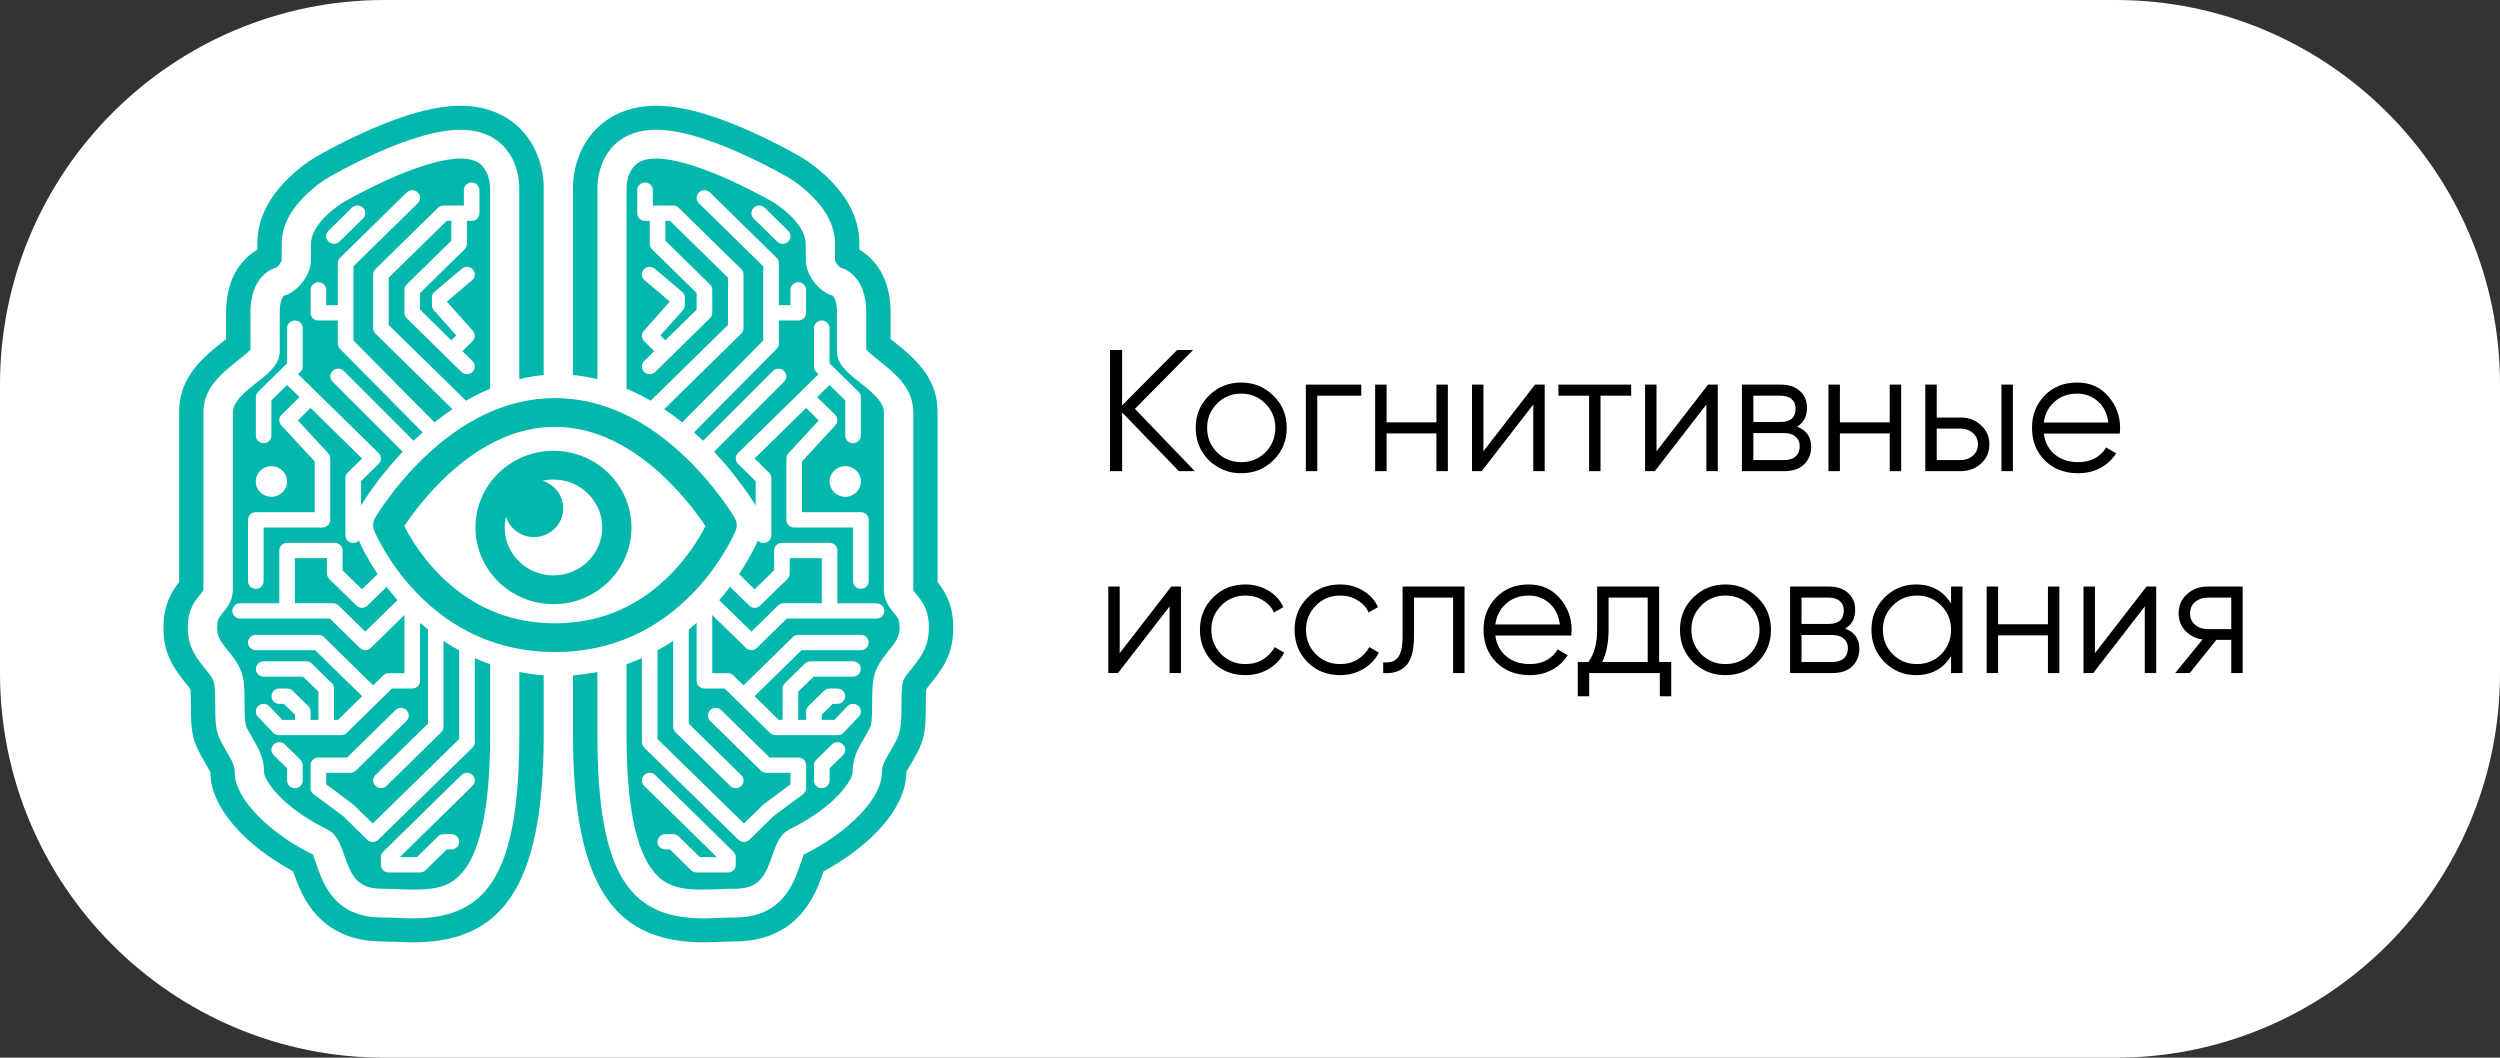 <?xml version="1.0" encoding="UTF-8"?> <svg xmlns="http://www.w3.org/2000/svg" width="1040" height="440" viewBox="0 0 1040 440" fill="none"><rect x="0" y="0" width="1040" height="440" fill="#333333" stroke="none"/> <path d="M0 160C0 71.634 71.634 0 160 0H880C968.366 0 1040 71.634 1040 160V280C1040 368.366 968.366 440 880 440H160C71.634 440 0 368.366 0 280V160Z" fill="white"></path> <path d="M497.04 196H490.416L466.8 171.592V196H461.76V145.6H466.8V168.64L489.696 145.6H496.32L472.128 170.08L497.04 196Z" fill="black"></path> <path d="M529.739 191.464C526.091 195.064 521.627 196.864 516.347 196.864C511.067 196.864 506.579 195.064 502.883 191.464C499.235 187.816 497.411 183.328 497.411 178C497.411 172.672 499.235 168.208 502.883 164.608C506.579 160.96 511.067 159.136 516.347 159.136C521.627 159.136 526.091 160.96 529.739 164.608C533.435 168.208 535.283 172.672 535.283 178C535.283 183.328 533.435 187.816 529.739 191.464ZM506.267 188.152C509.003 190.888 512.363 192.256 516.347 192.256C520.331 192.256 523.691 190.888 526.427 188.152C529.163 185.368 530.531 181.984 530.531 178C530.531 174.016 529.163 170.656 526.427 167.92C523.691 165.136 520.331 163.744 516.347 163.744C512.363 163.744 509.003 165.136 506.267 167.92C503.531 170.656 502.163 174.016 502.163 178C502.163 181.984 503.531 185.368 506.267 188.152Z" fill="black"></path> <path d="M566.275 160V164.608H547.987V196H543.235V160H566.275Z" fill="black"></path> <path d="M597.551 160H602.303V196H597.551V180.304H576.815V196H572.063V160H576.815V175.696H597.551V160Z" fill="black"></path> <path d="M638.56 160H642.593V196H637.841V168.28L616.385 196H612.352V160H617.104V187.72L638.56 160Z" fill="black"></path> <path d="M678.562 160V164.608H665.818V196H661.066V164.608H648.322V160H678.562Z" fill="black"></path> <path d="M710.56 160H714.593V196H709.841V168.28L688.385 196H684.352V160H689.104V187.72L710.56 160Z" fill="black"></path> <path d="M747.538 177.496C751.474 178.936 753.442 181.744 753.442 185.92C753.442 188.848 752.458 191.272 750.49 193.192C748.57 195.064 745.786 196 742.138 196H724.642V160H740.698C744.202 160 746.914 160.912 748.834 162.736C750.754 164.512 751.714 166.816 751.714 169.648C751.714 173.248 750.322 175.864 747.538 177.496ZM740.698 164.608H729.394V175.552H740.698C744.874 175.552 746.962 173.68 746.962 169.936C746.962 168.256 746.41 166.96 745.306 166.048C744.25 165.088 742.714 164.608 740.698 164.608ZM742.138 191.392C744.25 191.392 745.858 190.888 746.962 189.88C748.114 188.872 748.69 187.456 748.69 185.632C748.69 183.952 748.114 182.632 746.962 181.672C745.858 180.664 744.25 180.16 742.138 180.16H729.394V191.392H742.138Z" fill="black"></path> <path d="M786.13 160H790.882V196H786.13V180.304H765.394V196H760.642V160H765.394V175.696H786.13V160Z" fill="black"></path> <path d="M815.547 173.68C818.907 173.68 821.739 174.736 824.043 176.848C826.395 178.912 827.571 181.576 827.571 184.84C827.571 188.104 826.395 190.792 824.043 192.904C821.739 194.968 818.907 196 815.547 196H800.931V160H805.683V173.68H815.547ZM832.611 160H837.363V196H832.611V160ZM815.547 191.392C817.563 191.392 819.267 190.792 820.659 189.592C822.099 188.392 822.819 186.808 822.819 184.84C822.819 182.872 822.099 181.288 820.659 180.088C819.267 178.888 817.563 178.288 815.547 178.288H805.683V191.392H815.547Z" fill="black"></path> <path d="M864.109 159.136C869.438 159.136 873.734 161.032 876.997 164.824C880.31 168.568 881.966 173.008 881.966 178.144C881.966 178.672 881.918 179.416 881.822 180.376H850.214C850.693 184.024 852.229 186.928 854.821 189.088C857.461 191.2 860.701 192.256 864.542 192.256C867.278 192.256 869.629 191.704 871.597 190.6C873.613 189.448 875.125 187.96 876.133 186.136L880.31 188.584C878.726 191.128 876.566 193.144 873.83 194.632C871.094 196.12 867.974 196.864 864.469 196.864C858.805 196.864 854.198 195.088 850.646 191.536C847.094 187.984 845.318 183.472 845.318 178C845.318 172.624 847.069 168.136 850.573 164.536C854.078 160.936 858.589 159.136 864.109 159.136ZM864.109 163.744C860.365 163.744 857.221 164.872 854.677 167.128C852.182 169.336 850.693 172.216 850.214 175.768H877.07C876.59 171.976 875.125 169.024 872.677 166.912C870.229 164.8 867.373 163.744 864.109 163.744Z" fill="black"></path> <path d="M487.248 244H491.28V280H486.528V252.28L465.072 280H461.04V244H465.792V271.72L487.248 244Z" fill="black"></path> <path d="M518.105 280.864C512.681 280.864 508.169 279.064 504.569 275.464C500.969 271.816 499.169 267.328 499.169 262C499.169 256.672 500.969 252.208 504.569 248.608C508.169 244.96 512.681 243.136 518.105 243.136C521.657 243.136 524.849 244 527.681 245.728C530.513 247.408 532.577 249.688 533.873 252.568L529.985 254.8C529.025 252.64 527.465 250.936 525.305 249.688C523.193 248.392 520.793 247.744 518.105 247.744C514.121 247.744 510.761 249.136 508.025 251.92C505.289 254.656 503.921 258.016 503.921 262C503.921 265.984 505.289 269.368 508.025 272.152C510.761 274.888 514.121 276.256 518.105 276.256C520.793 276.256 523.193 275.632 525.305 274.384C527.417 273.088 529.073 271.36 530.273 269.2L534.233 271.504C532.745 274.384 530.561 276.664 527.681 278.344C524.801 280.024 521.609 280.864 518.105 280.864Z" fill="black"></path> <path d="M557.48 280.864C552.056 280.864 547.544 279.064 543.944 275.464C540.344 271.816 538.544 267.328 538.544 262C538.544 256.672 540.344 252.208 543.944 248.608C547.544 244.96 552.056 243.136 557.48 243.136C561.032 243.136 564.224 244 567.056 245.728C569.888 247.408 571.952 249.688 573.248 252.568L569.36 254.8C568.4 252.64 566.84 250.936 564.68 249.688C562.568 248.392 560.168 247.744 557.48 247.744C553.496 247.744 550.136 249.136 547.4 251.92C544.664 254.656 543.296 258.016 543.296 262C543.296 265.984 544.664 269.368 547.4 272.152C550.136 274.888 553.496 276.256 557.48 276.256C560.168 276.256 562.568 275.632 564.68 274.384C566.792 273.088 568.448 271.36 569.648 269.2L573.608 271.504C572.12 274.384 569.936 276.664 567.056 278.344C564.176 280.024 560.984 280.864 557.48 280.864Z" fill="black"></path> <path d="M609.247 244V280H604.495V248.608H588.224V264.664C588.224 270.664 587.072 274.792 584.768 277.048C582.512 279.304 579.391 280.288 575.407 280V275.536C578.143 275.824 580.159 275.176 581.456 273.592C582.799 272.008 583.471 269.032 583.471 264.664V244H609.247Z" fill="black"></path> <path d="M635.945 243.136C641.273 243.136 645.569 245.032 648.833 248.824C652.145 252.568 653.801 257.008 653.801 262.144C653.801 262.672 653.753 263.416 653.657 264.376H622.049C622.529 268.024 624.065 270.928 626.657 273.088C629.297 275.2 632.537 276.256 636.377 276.256C639.113 276.256 641.465 275.704 643.433 274.6C645.449 273.448 646.961 271.96 647.969 270.136L652.145 272.584C650.561 275.128 648.401 277.144 645.665 278.632C642.929 280.12 639.809 280.864 636.305 280.864C630.641 280.864 626.033 279.088 622.481 275.536C618.929 271.984 617.153 267.472 617.153 262C617.153 256.624 618.905 252.136 622.409 248.536C625.913 244.936 630.425 243.136 635.945 243.136ZM635.945 247.744C632.201 247.744 629.057 248.872 626.513 251.128C624.017 253.336 622.529 256.216 622.049 259.768H648.905C648.425 255.976 646.961 253.024 644.513 250.912C642.065 248.8 639.209 247.744 635.945 247.744Z" fill="black"></path> <path d="M690.194 275.392H695.234V289.648H690.482V280H661.106V289.648H656.354V275.392H660.746C663.194 272.176 664.418 267.64 664.418 261.784V244H690.194V275.392ZM666.506 275.392H685.442V248.608H669.17V261.784C669.17 267.304 668.282 271.84 666.506 275.392Z" fill="black"></path> <path d="M731.185 275.464C727.537 279.064 723.073 280.864 717.793 280.864C712.513 280.864 708.025 279.064 704.329 275.464C700.681 271.816 698.857 267.328 698.857 262C698.857 256.672 700.681 252.208 704.329 248.608C708.025 244.96 712.513 243.136 717.793 243.136C723.073 243.136 727.537 244.96 731.185 248.608C734.881 252.208 736.729 256.672 736.729 262C736.729 267.328 734.881 271.816 731.185 275.464ZM707.713 272.152C710.449 274.888 713.809 276.256 717.793 276.256C721.777 276.256 725.137 274.888 727.873 272.152C730.609 269.368 731.977 265.984 731.977 262C731.977 258.016 730.609 254.656 727.873 251.92C725.137 249.136 721.777 247.744 717.793 247.744C713.809 247.744 710.449 249.136 707.713 251.92C704.977 254.656 703.609 258.016 703.609 262C703.609 265.984 704.977 269.368 707.713 272.152Z" fill="black"></path> <path d="M767.577 261.496C771.513 262.936 773.481 265.744 773.481 269.92C773.481 272.848 772.497 275.272 770.529 277.192C768.609 279.064 765.825 280 762.177 280H744.681V244H760.737C764.241 244 766.953 244.912 768.873 246.736C770.793 248.512 771.753 250.816 771.753 253.648C771.753 257.248 770.361 259.864 767.577 261.496ZM760.737 248.608H749.433V259.552H760.737C764.913 259.552 767.001 257.68 767.001 253.936C767.001 252.256 766.449 250.96 765.345 250.048C764.289 249.088 762.753 248.608 760.737 248.608ZM762.177 275.392C764.289 275.392 765.897 274.888 767.001 273.88C768.153 272.872 768.729 271.456 768.729 269.632C768.729 267.952 768.153 266.632 767.001 265.672C765.897 264.664 764.289 264.16 762.177 264.16H749.433V275.392H762.177Z" fill="black"></path> <path d="M811.641 244H816.393V280H811.641V272.944C808.329 278.224 803.481 280.864 797.097 280.864C791.961 280.864 787.569 279.04 783.921 275.392C780.321 271.744 778.521 267.28 778.521 262C778.521 256.72 780.321 252.256 783.921 248.608C787.569 244.96 791.961 243.136 797.097 243.136C803.481 243.136 808.329 245.776 811.641 251.056V244ZM787.377 272.152C790.113 274.888 793.473 276.256 797.457 276.256C801.441 276.256 804.801 274.888 807.537 272.152C810.273 269.368 811.641 265.984 811.641 262C811.641 258.016 810.273 254.656 807.537 251.92C804.801 249.136 801.441 247.744 797.457 247.744C793.473 247.744 790.113 249.136 787.377 251.92C784.641 254.656 783.273 258.016 783.273 262C783.273 265.984 784.641 269.368 787.377 272.152Z" fill="black"></path> <path d="M851.942 244H856.694V280H851.942V264.304H831.206V280H826.454V244H831.206V259.696H851.942V244Z" fill="black"></path> <path d="M892.951 244H896.983V280H892.231V252.28L870.775 280H866.743V244H871.495V271.72L892.951 244Z" fill="black"></path> <path d="M932.952 244V280H928.2V266.176H922.008L910.92 280H904.872L916.248 266.032C913.368 265.6 910.992 264.4 909.12 262.432C907.248 260.464 906.312 258.04 906.312 255.16C906.312 251.896 907.464 249.232 909.768 247.168C912.12 245.056 914.976 244 918.336 244H932.952ZM918.336 261.712H928.2V248.608H918.336C916.32 248.608 914.592 249.208 913.152 250.408C911.76 251.608 911.064 253.192 911.064 255.16C911.064 257.128 911.76 258.712 913.152 259.912C914.592 261.112 916.32 261.712 918.336 261.712Z" fill="black"></path> <path fill-rule="evenodd" clip-rule="evenodd" d="M361.983 107.285C367.635 112.681 370.492 120.504 370.492 130.132V141.05C372.342 142.535 374.674 144.386 374.41 144.187C384.416 152.353 390.031 159.986 390.031 171.586V242.146C394.251 247.431 396.546 253.05 396.546 260.901C396.546 270.752 393.625 276.426 387.184 284.338C386.164 285.59 385.64 286.24 385.339 286.695C385.167 288.435 385.139 289.701 385.139 292.801C385.139 302.846 384.778 306.869 381.796 312.693C380.6 315.045 377.539 320.233 377.317 320.664C376.992 321.304 377.006 321.253 377.006 321.485C377.006 335.698 362.781 351.594 342.596 362.484C342.309 363.306 341.91 364.41 341.822 364.679C341.261 366.261 340.737 367.57 340.185 368.92C334.208 382.937 323.215 391.647 305.488 391.647C303.939 391.647 302.618 391.698 299.4 391.804C297.114 391.916 296.029 391.939 294.661 391.976C256.431 392.844 238.366 370.27 238.366 305.524V280.927C241.839 280.658 245.223 280.203 248.516 279.568V305.547C248.516 365.166 262.565 382.729 294.434 382.019C295.718 381.995 296.78 381.958 299.001 381.856C302.344 381.722 303.754 381.685 305.493 381.685C318.74 381.685 326.331 375.653 330.847 365.078C331.334 363.923 331.76 362.786 332.27 361.361C332.382 361.055 333.17 358.833 333.369 358.257C333.879 356.861 334.269 356.011 334.241 355.547C353.359 346.165 366.879 331.851 366.879 321.476C366.879 319.574 367.278 318.126 368.266 316.2C368.679 315.402 371.734 310.224 372.731 308.215C374.716 304.378 375.026 301.028 375.026 292.787C375.026 286.69 375.24 284.166 376 282.69C376.649 281.428 377.373 280.421 379.283 278.092C384.411 271.814 386.41 267.889 386.41 260.896C386.41 255.342 384.875 251.732 381.819 247.969C381.62 247.723 380.994 246.953 380.859 246.805C380.011 245.775 379.923 245.543 379.923 244.93V171.6C379.923 163.823 375.819 158.255 367.96 151.843C367.385 151.379 366.796 150.91 366.063 150.311C366.063 150.325 364.682 149.235 364.306 148.929C363.036 147.922 362.196 147.235 361.524 146.609C360.986 146.108 360.624 145.713 360.365 145.43V130.123C360.365 123.033 358.468 117.799 354.935 114.449C353.127 112.709 351.23 111.73 349.459 111.247C348.314 110.315 347.363 108.756 347.363 107.814V101.434C347.363 93.954 343.556 87.245 337.454 81.245C334 77.863 330.569 75.385 328.148 73.974C327.861 73.803 327.351 73.496 326.6 73.093C325.426 72.42 324.054 71.659 322.542 70.847C318.239 68.555 313.607 66.249 308.854 64.1C303.675 61.748 298.612 59.697 293.78 58.106C285.907 55.442 278.933 53.985 272.966 53.985C261.948 53.985 254.525 59.024 250.885 67.107C249.786 69.571 249.1 72.137 248.766 74.721C248.543 76.438 248.465 77.946 248.53 79.222V157.722C245.21 156.928 241.825 156.348 238.38 156.005V79.385C238.217 74.55 238.992 68.935 241.611 63.07C246.828 51.48 257.817 44 272.966 44C280.241 44 288.225 45.68 297.072 48.649C302.252 50.417 307.602 52.547 313.092 55.038C318.059 57.27 322.885 59.688 327.378 62.091C330.1 63.548 332.154 64.69 333.341 65.4C336.425 67.228 340.477 70.132 344.595 74.178C352.44 81.858 357.508 90.785 357.508 101.42V103.874C359.029 104.756 360.541 105.884 362.002 107.271L361.983 107.285ZM102.563 107.285C96.91 112.681 94.054 120.504 94.054 130.132V141.05C92.204 142.535 89.872 144.386 90.136 144.187C80.13 152.353 74.515 159.986 74.515 171.586V242.146C70.295 247.431 68 253.05 68 260.901C68 270.752 70.921 276.426 77.362 284.338C78.382 285.59 78.906 286.24 79.207 286.695C79.379 288.435 79.406 289.701 79.406 292.801C79.406 302.846 79.768 306.869 82.75 312.693C83.946 315.045 87.006 320.233 87.229 320.664C87.553 321.304 87.54 321.253 87.54 321.485C87.54 335.698 101.765 351.594 121.949 362.484C122.237 363.306 122.636 364.41 122.724 364.679C123.285 366.261 123.809 367.57 124.36 368.92C130.337 382.937 141.331 391.647 159.058 391.647C160.606 391.647 161.928 391.698 165.146 391.804C167.432 391.916 168.517 391.939 169.885 391.976C208.115 392.844 226.18 370.27 226.18 305.524V280.927C222.707 280.658 219.322 280.203 216.03 279.568V305.547C216.03 365.166 201.981 382.729 170.112 382.019C168.827 381.995 167.766 381.958 165.545 381.856C162.201 381.722 160.792 381.685 159.053 381.685C145.806 381.685 138.215 375.653 133.699 365.078C133.212 363.923 132.786 362.786 132.275 361.361C132.164 361.055 131.376 358.833 131.177 358.257C130.666 356.861 130.277 356.011 130.305 355.547C111.187 346.165 97.666 331.851 97.666 321.476C97.666 319.574 97.267 318.126 96.28 316.2C95.867 315.402 92.812 310.224 91.815 308.215C89.83 304.378 89.519 301.028 89.519 292.787C89.519 286.69 89.306 284.166 88.546 282.69C87.897 281.428 87.173 280.421 85.263 278.092C80.135 271.814 78.136 267.889 78.136 260.896C78.136 255.342 79.671 251.732 82.727 247.969C82.926 247.723 83.552 246.953 83.686 246.805C84.535 245.775 84.623 245.543 84.623 244.93V171.6C84.623 163.823 88.727 158.255 96.586 151.843C97.161 151.379 97.75 150.91 98.482 150.311C98.482 150.325 99.864 149.235 100.24 148.929C101.51 147.922 102.349 147.235 103.022 146.609C103.56 146.108 103.921 145.713 104.181 145.43V130.123C104.181 123.033 106.077 117.799 109.611 114.449C111.419 112.709 113.316 111.73 115.087 111.247C116.232 110.315 117.183 108.756 117.183 107.814V101.434C117.183 93.954 120.989 87.245 127.091 81.245C130.546 77.863 133.977 75.385 136.398 73.974C136.685 73.803 137.195 73.496 137.946 73.093C139.119 72.42 140.492 71.659 142.003 70.847C146.306 68.555 150.939 66.249 155.691 64.1C160.871 61.748 165.934 59.697 170.766 58.106C178.639 55.442 185.613 53.985 191.58 53.985C202.597 53.985 210.021 59.024 213.661 67.107C214.76 69.571 215.446 72.137 215.78 74.721C216.002 76.438 216.081 77.946 216.016 79.222V157.722C219.336 156.928 222.721 156.348 226.166 156.005V79.385C226.328 74.55 225.554 68.935 222.934 63.07C217.718 51.48 206.729 44 191.58 44C184.305 44 176.32 45.68 167.473 48.649C162.294 50.417 156.943 52.547 151.453 55.038C146.487 57.27 141.66 59.688 137.167 62.091C134.445 63.548 132.391 64.69 131.204 65.4C128.121 67.228 124.068 70.132 119.951 74.178C112.105 81.858 107.037 90.785 107.037 101.42V103.874C105.516 104.756 104.005 105.884 102.544 107.271L102.563 107.285ZM129.359 101.438C129.359 97.745 131.654 93.685 135.711 89.727C137.26 88.219 138.929 86.818 140.603 85.621C141.577 84.934 142.323 84.428 142.676 84.233C142.898 84.099 143.353 83.853 144.011 83.459C145.133 82.832 146.418 82.136 147.841 81.375C151.931 79.18 156.313 77.009 160.806 74.963C165.647 72.782 170.339 70.889 174.716 69.432C181.44 67.177 187.203 65.961 191.599 65.961C197.664 65.961 200.808 68.082 202.542 71.961C203.613 74.313 203.965 76.916 203.891 78.767V161.721C200.474 163.15 197.126 164.816 193.857 166.695L161.705 135.19V115.507L185.835 91.875H187.76V100.116L169.208 118.305C168.586 118.917 168.248 119.725 168.248 120.56V130.127C168.248 130.986 168.586 131.807 169.208 132.396L185.246 148.126C185.307 148.196 185.372 148.265 185.441 148.335C185.511 148.404 185.585 148.469 185.659 148.53L191.97 154.719C193.24 155.968 195.304 155.968 196.56 154.719C197.835 153.467 197.835 151.444 196.56 150.205L192.355 146.08L196.56 141.969C197.756 140.767 197.831 138.865 196.695 137.603L185.882 125.455L196.37 116.607C197.743 115.465 197.891 113.456 196.718 112.106C195.573 110.783 193.514 110.635 192.151 111.776L180.809 121.353C180.086 121.943 179.673 122.829 179.673 123.757V126.958C179.673 127.733 179.946 128.466 180.461 129.042L189.818 139.551L187.755 141.574L174.735 128.805V121.901L193.301 103.703C193.899 103.1 194.237 102.292 194.237 101.448V91.885H196.217C198.002 91.885 199.449 90.446 199.449 88.683V79.115C199.449 77.362 198.002 75.928 196.217 75.928C194.409 75.928 192.962 77.362 192.962 79.115V85.495H191.297C191.2 85.486 191.103 85.481 191.005 85.481C190.908 85.481 190.811 85.486 190.718 85.495H184.495C183.661 85.495 182.821 85.825 182.209 86.428L156.183 111.953C155.571 112.542 155.237 113.349 155.237 114.208V136.54C155.237 137.375 155.571 138.183 156.183 138.795L188.232 170.208C185.691 171.911 183.192 173.743 180.744 175.701L147.039 141.653V110.76L173.78 84.577C175.055 83.324 175.055 81.301 173.793 80.053C172.518 78.814 170.473 78.814 169.198 80.053L141.512 107.192C140.877 107.795 140.552 108.603 140.552 109.461V126.963H135.693V120.574C135.693 118.829 134.246 117.395 132.461 117.395C130.653 117.395 129.206 118.829 129.206 120.574V130.151C129.206 131.914 130.653 133.324 132.461 133.324H140.552V142.929C140.552 143.774 140.877 144.572 141.475 145.161L175.81 179.864C174.54 180.996 173.279 182.165 172.031 183.362L142.982 154.306C141.721 153.044 139.676 153.044 138.401 154.283C137.116 155.508 137.093 157.522 138.34 158.77L167.511 187.923C163.231 192.443 159.373 197.124 155.942 201.806C153.22 205.499 151.286 208.478 150.178 210.399V200.191L157.514 192.99C158.784 191.737 158.784 189.714 157.514 188.466L124.022 155.657L124.972 154.724C125.585 154.121 125.932 153.314 125.932 152.469V136.526C125.932 134.763 124.486 133.329 122.677 133.329C120.892 133.329 119.445 134.763 119.445 136.526V151.133L107.38 162.969C106.768 163.573 106.435 164.38 106.435 165.224V181.181C106.435 182.935 107.881 184.369 109.666 184.369C111.475 184.369 112.908 182.931 112.908 181.181V166.561L119.436 160.158L124.602 165.22L117.15 172.528C115.912 173.729 115.852 175.669 117.025 176.931L130.926 191.979V213.063H106.421C104.635 213.063 103.175 214.482 103.175 216.264V241.775C103.175 243.543 104.635 244.963 106.421 244.963C108.215 244.963 109.662 243.538 109.662 241.775V219.443H134.167C135.952 219.443 137.399 218.023 137.399 216.264V190.73C137.399 189.956 137.112 189.185 136.564 188.596L123.915 174.899L129.192 169.721L150.628 190.73L144.637 196.619C144.016 197.208 143.687 198.043 143.687 198.874V222.705C143.687 224.482 145.133 225.878 146.919 225.878C147.864 225.878 148.718 225.489 149.311 224.862C150.206 226.978 151.718 230.045 153.906 233.743C154.894 235.427 155.942 237.107 157.055 238.782V238.856L150.605 245.171L142.523 237.251V229.02C142.523 227.242 141.076 225.832 139.268 225.832H119.431C117.646 225.832 116.186 227.242 116.186 229.02V250.957H99.92C98.125 250.957 96.665 252.368 96.665 254.131C96.665 255.885 98.125 257.319 99.92 257.319H137.214L149.691 269.536C150.953 270.775 152.988 270.775 154.259 269.536L168.248 255.839V280.041H161.738C160.875 280.041 160.055 280.37 159.443 280.974L155.223 285.112L134.742 265.026C134.13 264.437 133.309 264.107 132.461 264.107H106.421C104.635 264.107 103.179 265.532 103.179 267.286C103.179 269.063 104.64 270.487 106.421 270.487H131.102L150.642 289.613L140.603 299.459H138.957V286.43C138.957 285.586 138.623 284.764 137.997 284.175L129.697 276.032C129.113 275.443 128.274 275.099 127.402 275.099H109.685C107.9 275.099 106.444 276.533 106.444 278.287C106.444 280.064 107.904 281.489 109.685 281.489H126.067L132.47 287.729V299.459H129.192V295.998C129.192 295.139 128.844 294.327 128.241 293.738L121.727 287.349C121.142 286.76 120.317 286.43 119.431 286.43H116.186C114.387 286.43 112.954 287.85 112.954 289.604C112.954 291.381 114.387 292.806 116.186 292.806H118.096L122.714 297.306V299.455H117.419L112.054 293.803C110.83 292.527 108.771 292.453 107.464 293.669C106.142 294.861 106.091 296.893 107.316 298.169L113.654 304.814C114.252 305.463 115.115 305.807 116.01 305.807H141.962C142.796 305.807 143.622 305.477 144.243 304.888L157.453 291.929L157.514 291.873L157.574 291.813L163.073 286.416H171.507C173.293 286.416 174.739 284.983 174.739 283.229V259.082C175.815 260.029 176.909 260.952 178.022 261.848V301.051L156.187 322.427C154.917 323.68 154.917 325.689 156.187 326.942C157.449 328.195 159.507 328.195 160.778 326.942L183.535 304.624C184.161 304.034 184.495 303.236 184.495 302.364V266.608C186.614 268.023 188.794 269.35 191.028 270.575V307.417L155.056 342.569L147.146 334.83L146.807 334.547L135.702 326.278V321.495H145.745C146.594 321.495 147.415 321.165 148.027 320.562L169.087 299.909C170.348 298.684 170.348 296.657 169.101 295.409C167.84 294.146 165.772 294.146 164.511 295.409L144.387 315.129H132.461C130.662 315.129 129.192 316.539 129.192 318.316V327.87C129.192 328.877 129.679 329.819 130.504 330.422L142.731 339.484L152.775 349.335C154.022 350.573 156.081 350.573 157.337 349.358L196.556 310.994C197.168 310.405 197.515 309.584 197.515 308.749V273.782C199.597 274.705 201.726 275.549 203.9 276.306V305.556C203.9 335.507 199.908 353.487 192.795 362.378C187.843 368.572 181.829 370.312 170.413 370.052C169.217 370.029 168.22 370.001 166.059 369.918C162.554 369.783 161.033 369.732 159.072 369.732C151.249 369.732 147.721 366.925 144.948 360.438C144.586 359.566 144.225 358.624 143.789 357.408C143.701 357.139 142.903 354.856 142.653 354.207C140.83 349.2 139.258 346.551 135.776 344.834C127.393 340.727 120.465 335.721 115.625 330.617C111.86 326.608 109.875 322.975 109.875 321.481C109.875 317.569 108.975 314.344 107.167 310.837C106.555 309.621 103.509 304.433 102.697 302.865C101.96 301.38 101.737 298.865 101.737 292.782C101.737 284.528 101.413 281.192 99.442 277.34C98.306 275.085 97.221 273.601 94.787 270.608C91.23 266.265 90.335 264.502 90.335 260.896C90.335 258.33 90.785 257.254 92.246 255.472C92.394 255.277 93.043 254.526 93.22 254.284C95.64 251.338 96.85 248.753 96.85 244.939V171.6C96.85 168.458 99.108 165.368 104.427 161.048C104.914 160.622 105.461 160.176 106.175 159.638C106.138 159.661 107.547 158.543 107.932 158.237C109.43 157.044 110.455 156.19 111.414 155.318C114.595 152.362 116.367 149.653 116.367 146.057V130.114C116.367 126.067 117.155 123.933 118.115 123C118.801 122.792 119.673 122.532 120.475 122.096C125.079 119.53 128.659 114.537 129.294 109.387L129.382 101.425L129.359 101.438ZM119.413 200.293C119.413 196.776 116.533 193.927 112.912 193.927C109.319 193.927 106.411 196.762 106.411 200.293C106.411 203.824 109.305 206.669 112.912 206.669C116.506 206.669 119.413 203.848 119.413 200.293ZM150.99 90.924L141.234 100.492C139.963 101.745 137.905 101.745 136.643 100.492C135.373 99.253 135.373 97.23 136.671 95.977L146.418 86.409C147.679 85.157 149.747 85.171 151.008 86.433C152.269 87.672 152.269 89.695 150.994 90.924H150.99ZM113.877 314.177C112.606 312.938 112.606 310.915 113.877 309.663C115.152 308.424 117.197 308.414 118.458 309.663L124.968 316.043C125.566 316.646 125.928 317.453 125.928 318.298V324.664C125.928 326.441 124.467 327.865 122.673 327.865C120.887 327.865 119.427 326.445 119.427 324.664V319.611L113.872 314.177H113.877ZM160.843 244.118L152.863 251.918C151.616 253.171 149.571 253.171 148.296 251.918L136.954 240.828C136.37 240.239 136.017 239.418 136.017 238.573V232.184H122.682V250.944H138.549C139.398 250.944 140.218 251.25 140.83 251.862L151.945 262.766L165.35 249.649C163.759 247.83 162.257 245.983 160.843 244.118ZM196.546 326.933C197.821 325.708 197.821 323.68 196.546 322.441C195.276 321.188 193.226 321.165 191.956 322.418L159.419 354.318C158.821 354.916 158.469 355.728 158.469 356.573V359.77C158.469 361.514 159.929 362.948 161.71 362.948H174.725C175.574 362.948 176.399 362.619 177.035 362.03L185.845 353.385H187.741C189.54 353.385 191.001 351.961 191.001 350.207C191.001 348.43 189.54 347.005 187.741 347.005H184.486C183.637 347.005 182.803 347.335 182.214 347.952L173.395 356.578H166.319L196.551 326.933H196.546ZM230.251 187.538C248.154 187.538 262.69 201.825 262.69 219.438C262.69 237.037 248.154 251.324 230.251 251.324C212.335 251.324 197.798 237.037 197.798 219.438C197.798 201.825 212.335 187.538 230.251 187.538ZM209.961 219.443C209.961 230.43 219.044 239.362 230.251 239.362C241.44 239.362 250.528 230.435 250.528 219.443C250.528 208.427 241.445 199.5 230.251 199.5C228.675 199.5 227.14 199.676 225.67 200.01C230.669 201.495 234.295 206.066 234.295 211.457C234.295 218.069 228.869 223.428 222.141 223.428C216.624 223.428 211.987 219.837 210.489 214.905C210.146 216.362 209.961 217.879 209.961 219.443ZM230.831 271.262C206.937 271.262 187.625 261.722 172.69 245.951C167.511 240.466 163.245 234.606 159.8 228.755C157.704 225.196 156.345 222.389 155.645 220.672C154.959 218.965 155.098 217.053 156.034 215.485C156.971 213.828 158.742 211.095 161.288 207.634C165.494 201.88 170.395 196.141 175.95 190.758C192.123 175.121 210.512 165.614 230.835 165.614C251.186 165.614 269.576 175.121 285.735 190.758C291.29 196.141 296.191 201.88 300.397 207.634C302.942 211.095 304.714 213.828 305.65 215.485C306.573 217.053 306.726 218.965 306.04 220.672C305.34 222.389 303.981 225.196 301.895 228.755C298.44 234.606 294.184 240.466 289.004 245.951C274.046 261.722 254.757 271.262 230.835 271.262H230.831ZM170.334 222.77C173.344 227.897 177.086 233.01 181.588 237.78C194.362 251.282 210.582 259.291 230.835 259.291C251.084 259.291 267.295 251.282 280.069 237.78C284.571 233.01 288.327 227.897 291.337 222.77C292.148 221.368 292.881 220.046 293.469 218.853C292.621 217.54 291.624 216.13 290.497 214.612C286.677 209.365 282.211 204.14 277.185 199.282C263.098 185.631 247.491 177.576 230.835 177.576C214.203 177.576 198.568 185.631 184.467 199.282C179.45 204.14 174.985 209.365 171.155 214.612C170.033 216.134 169.045 217.54 168.197 218.853C168.795 220.046 169.504 221.368 170.33 222.77H170.334ZM335.182 101.438C335.182 97.745 332.887 93.685 328.83 89.727C327.281 88.219 325.612 86.818 323.938 85.621C322.964 84.934 322.218 84.428 321.865 84.233C321.643 84.099 321.188 83.853 320.53 83.459C319.408 82.832 318.123 82.136 316.7 81.375C312.61 79.18 308.228 77.009 303.735 74.963C298.895 72.782 294.202 70.889 289.825 69.432C283.102 67.177 277.338 65.961 272.942 65.961C266.877 65.961 263.734 68.082 261.999 71.961C260.928 74.313 260.576 76.916 260.65 78.767V161.721C264.068 163.15 267.415 164.816 270.684 166.695L302.836 135.19V115.507L278.706 91.875H276.782V100.116L295.333 118.305C295.955 118.917 296.293 119.725 296.293 120.56V130.127C296.293 130.986 295.955 131.807 295.333 132.396L279.295 148.126C279.234 148.196 279.17 148.265 279.1 148.335C279.03 148.404 278.956 148.469 278.882 148.53L272.571 154.719C271.301 155.968 269.238 155.968 267.981 154.719C266.706 153.467 266.706 151.444 267.981 150.205L272.187 146.08L267.981 141.969C266.785 140.767 266.71 138.865 267.846 137.603L278.66 125.455L268.171 116.607C266.799 115.465 266.65 113.456 267.823 112.106C268.969 110.783 271.027 110.635 272.391 111.776L283.732 121.353C284.456 121.943 284.868 122.829 284.868 123.757V126.958C284.868 127.733 284.595 128.466 284.08 129.042L274.723 139.551L276.786 141.574L289.806 128.805V121.901L271.241 103.703C270.642 103.1 270.304 102.292 270.304 101.448V91.885H268.324C266.539 91.885 265.092 90.446 265.092 88.683V79.115C265.092 77.362 266.539 75.928 268.324 75.928C270.132 75.928 271.579 77.362 271.579 79.115V85.495H273.244C273.341 85.486 273.438 85.481 273.536 85.481C273.633 85.481 273.731 85.486 273.823 85.495H280.046C280.881 85.495 281.72 85.825 282.332 86.428L308.358 111.953C308.97 112.542 309.304 113.349 309.304 114.208V136.54C309.304 137.375 308.97 138.183 308.358 138.795L276.309 170.208C278.85 171.911 281.349 173.743 283.797 175.701L317.502 141.653V110.76L290.762 84.577C289.486 83.324 289.486 81.301 290.748 80.053C292.023 78.814 294.068 78.814 295.343 80.053L323.029 107.192C323.664 107.795 323.989 108.603 323.989 109.461V126.963H328.848V120.574C328.848 118.829 330.295 117.395 332.08 117.395C333.889 117.395 335.335 118.829 335.335 120.574V130.151C335.335 131.914 333.889 133.324 332.08 133.324H323.989V142.929C323.989 143.774 323.664 144.572 323.066 145.161L288.731 179.864C290.001 180.996 291.262 182.165 292.51 183.362L321.559 154.306C322.82 153.044 324.865 153.044 326.14 154.283C327.425 155.508 327.448 157.522 326.201 158.77L297.031 187.923C301.31 192.443 305.168 197.124 308.599 201.806C311.321 205.499 313.255 208.478 314.363 210.399V200.191L307.028 192.99C305.757 191.737 305.757 189.714 307.028 188.466L340.519 155.657L339.569 154.724C338.957 154.121 338.609 153.314 338.609 152.469V136.526C338.609 134.763 340.056 133.329 341.864 133.329C343.649 133.329 345.096 134.763 345.096 136.526V151.133L357.161 162.969C357.773 163.573 358.107 164.38 358.107 165.224V181.181C358.107 182.935 356.66 184.369 354.875 184.369C353.066 184.369 351.634 182.931 351.634 181.181V166.561L345.105 160.158L339.94 165.22L347.391 172.528C348.629 173.729 348.689 175.669 347.516 176.931L333.615 191.979V213.063H358.121C359.906 213.063 361.366 214.482 361.366 216.264V241.775C361.366 243.543 359.906 244.963 358.121 244.963C356.326 244.963 354.879 243.538 354.879 241.775V219.443H330.374C328.589 219.443 327.142 218.023 327.142 216.264V190.73C327.142 189.956 327.429 189.185 327.977 188.596L340.626 174.899L335.349 169.721L313.913 190.73L319.904 196.619C320.525 197.208 320.854 198.043 320.854 198.874V222.705C320.854 224.482 319.408 225.878 317.623 225.878C316.677 225.878 315.824 225.489 315.23 224.862C314.335 226.978 312.824 230.045 310.635 233.743C309.647 235.427 308.599 237.107 307.487 238.782V238.856L313.936 245.171L322.018 237.251V229.02C322.018 227.242 323.465 225.832 325.273 225.832H345.11C346.895 225.832 348.355 227.242 348.355 229.02V250.957H364.621C366.416 250.957 367.876 252.368 367.876 254.131C367.876 255.885 366.416 257.319 364.621 257.319H327.327L314.85 269.536C313.589 270.775 311.553 270.775 310.283 269.536L296.293 255.839V280.041H302.803C303.666 280.041 304.487 280.37 305.099 280.974L309.318 285.112L329.799 265.026C330.411 264.437 331.232 264.107 332.08 264.107H358.121C359.906 264.107 361.362 265.532 361.362 267.286C361.362 269.063 359.901 270.487 358.121 270.487H333.439L313.899 289.613L323.938 299.459H325.584V286.43C325.584 285.586 325.918 284.764 326.544 284.175L334.844 276.032C335.428 275.443 336.267 275.099 337.139 275.099H354.856C356.641 275.099 358.097 276.533 358.097 278.287C358.097 280.064 356.637 281.489 354.856 281.489H338.474L332.071 287.729V299.459H335.349V295.998C335.349 295.139 335.697 294.327 336.3 293.738L342.814 287.349C343.399 286.76 344.224 286.43 345.11 286.43H348.355C350.154 286.43 351.587 287.85 351.587 289.604C351.587 291.381 350.154 292.806 348.355 292.806H346.445L341.827 297.306V299.455H347.122L352.487 293.803C353.711 292.527 355.77 292.453 357.077 293.669C358.399 294.861 358.45 296.893 357.226 298.169L350.887 304.814C350.289 305.463 349.427 305.807 348.532 305.807H322.579C321.745 305.807 320.919 305.477 320.298 304.888L307.088 291.929L307.028 291.873L306.967 291.813L301.468 286.416H293.034C291.248 286.416 289.802 284.983 289.802 283.229V259.082C288.726 260.029 287.632 260.952 286.519 261.848V301.051L308.354 322.427C309.624 323.68 309.624 325.689 308.354 326.942C307.092 328.195 305.034 328.195 303.763 326.942L281.006 304.624C280.38 304.034 280.046 303.236 280.046 302.364V266.608C277.927 268.023 275.748 269.35 273.513 270.575V307.417L309.485 342.569L317.395 334.83L317.734 334.547L328.839 326.278V321.495H318.796C317.947 321.495 317.126 321.165 316.514 320.562L295.454 299.909C294.193 298.684 294.193 296.657 295.44 295.409C296.701 294.146 298.769 294.146 300.031 295.409L320.154 315.129H332.08C333.879 315.129 335.349 316.539 335.349 318.316V327.87C335.349 328.877 334.862 329.819 334.037 330.422L321.81 339.484L311.766 349.335C310.519 350.573 308.46 350.573 307.204 349.358L267.986 310.994C267.374 310.405 267.026 309.584 267.026 308.749V273.782C264.944 274.705 262.816 275.549 260.641 276.306V305.556C260.641 335.507 264.633 353.487 271.746 362.378C276.698 368.572 282.712 370.312 294.128 370.052C295.324 370.029 296.321 370.001 298.482 369.918C301.987 369.783 303.508 369.732 305.47 369.732C313.292 369.732 316.82 366.925 319.593 360.438C319.955 359.566 320.317 358.624 320.752 357.408C320.841 357.139 321.638 354.856 321.888 354.207C323.711 349.2 325.283 346.551 328.765 344.834C337.148 340.727 344.076 335.721 348.916 330.617C352.682 326.608 354.666 322.975 354.666 321.481C354.666 317.569 355.566 314.344 357.374 310.837C357.986 309.621 361.032 304.433 361.844 302.865C362.581 301.38 362.804 298.865 362.804 292.782C362.804 284.528 363.128 281.192 365.099 277.34C366.235 275.085 367.32 273.601 369.754 270.608C373.311 266.265 374.206 264.502 374.206 260.896C374.206 258.33 373.756 257.254 372.295 255.472C372.147 255.277 371.498 254.526 371.322 254.284C368.901 251.338 367.691 248.753 367.691 244.939V171.6C367.691 168.458 365.433 165.368 360.114 161.048C359.627 160.622 359.08 160.176 358.366 159.638C358.403 159.661 356.994 158.543 356.609 158.237C355.111 157.044 354.086 156.19 353.127 155.318C349.946 152.362 348.175 149.653 348.175 146.057V130.114C348.175 126.067 347.386 123.933 346.426 123C345.74 122.792 344.869 122.532 344.066 122.096C339.462 119.53 335.882 114.537 335.247 109.387L335.159 101.425L335.182 101.438ZM345.128 200.293C345.128 196.776 348.008 193.927 351.629 193.927C355.223 193.927 358.13 196.762 358.13 200.293C358.13 203.824 355.236 206.669 351.629 206.669C348.035 206.669 345.128 203.848 345.128 200.293ZM313.552 90.924L323.307 100.492C324.578 101.745 326.637 101.745 327.898 100.492C329.168 99.253 329.168 97.23 327.87 95.977L318.123 86.409C316.862 85.157 314.794 85.171 313.533 86.433C312.272 87.672 312.272 89.695 313.547 90.924H313.552ZM350.665 314.177C351.935 312.938 351.935 310.915 350.665 309.663C349.389 308.424 347.345 308.414 346.083 309.663L339.573 316.043C338.975 316.646 338.613 317.453 338.613 318.298V324.664C338.613 326.441 340.074 327.865 341.868 327.865C343.654 327.865 345.114 326.445 345.114 324.664V319.611L350.669 314.177H350.665ZM303.698 244.118L311.678 251.918C312.926 253.171 314.97 253.171 316.246 251.918L327.587 240.828C328.171 240.239 328.524 239.418 328.524 238.573V232.184H341.859V250.944H325.992C325.144 250.944 324.323 251.25 323.711 251.862L312.596 262.766L299.191 249.649C300.782 247.83 302.284 245.983 303.698 244.118ZM267.995 326.933C266.72 325.708 266.72 323.68 267.995 322.441C269.265 321.188 271.315 321.165 272.585 322.418L305.122 354.318C305.72 354.916 306.072 355.728 306.072 356.573V359.77C306.072 361.514 304.612 362.948 302.831 362.948H289.816C288.967 362.948 288.142 362.619 287.507 362.03L278.697 353.385H276.8C275.001 353.385 273.54 351.961 273.54 350.207C273.54 348.43 275.001 347.005 276.8 347.005H280.055C280.904 347.005 281.738 347.335 282.327 347.952L291.146 356.578H298.222L267.99 326.933H267.995Z" fill="#03B7AC"></path> </svg> 